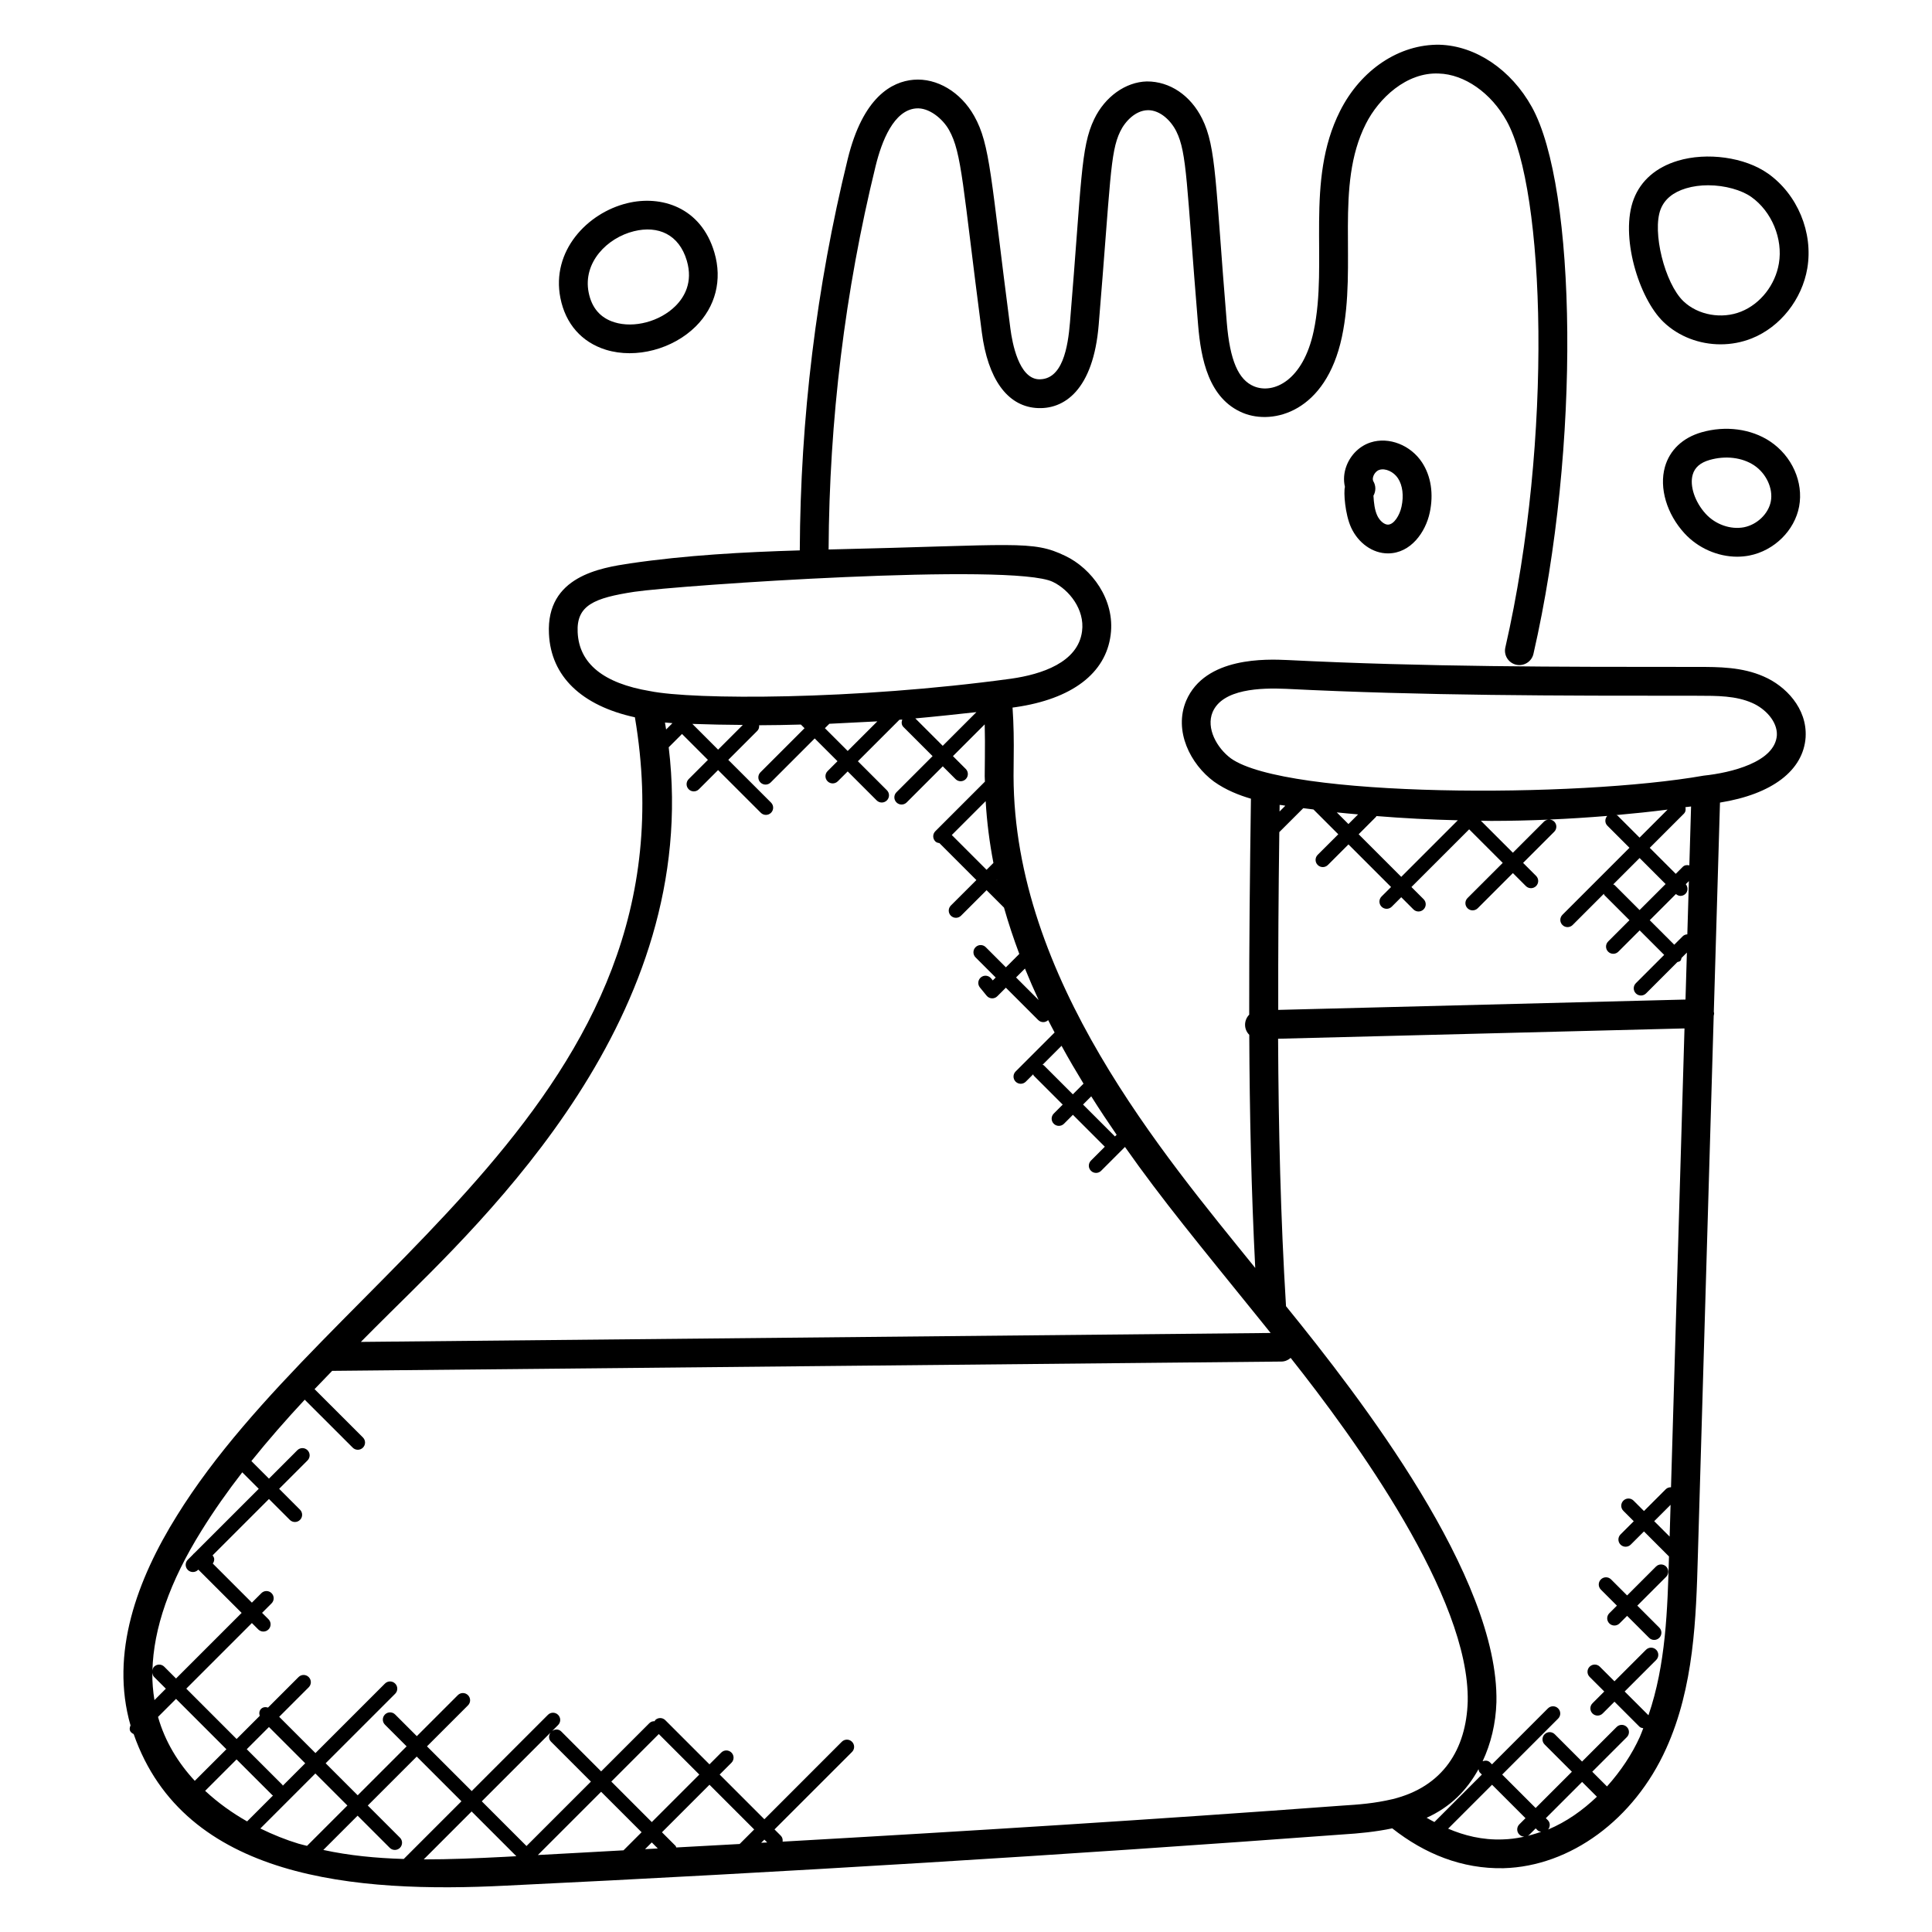 <?xml version="1.0" encoding="UTF-8"?>
<!-- Uploaded to: SVG Repo, www.svgrepo.com, Generator: SVG Repo Mixer Tools -->
<svg fill="#000000" width="800px" height="800px" version="1.1" viewBox="144 144 512 512" xmlns="http://www.w3.org/2000/svg">
 <g>
  <path d="m622.51 339.34v-0.055c0.414-7.566-5.297-13.504-11.113-16.008-5.742-2.535-11.984-2.535-17.504-2.535-37.191 0-72.32 0-108.68-1.824-5.434-0.238-21.832-0.969-26.871 10.793-3.352 8 1.137 16.809 7.359 21.41 3.207 2.289 6.769 3.656 9.809 4.543-0.281 19.719-0.488 38.68-0.457 57.234-0.695 0.711-1.121 1.688-1.098 2.762 0.023 1.016 0.449 1.914 1.113 2.582 0.09 20.879 0.543 41.312 1.582 61.777-24.336-30.113-63.93-76.648-64.051-130.36l0.039-4.84c0.062-4.383 0.008-8.863-0.305-13.305l0.742-0.098c14.992-2.16 23.961-8.969 25.258-19.16 1.23-9.406-5.129-17.656-12.023-20.938-8.793-4.25-12.863-2.84-62.723-1.695 0.176-34.223 4.312-68.395 12.465-101.64 1.641-6.68 4.824-14.746 10.688-15.25 3.434-0.312 7.098 2.742 8.77 5.727 3.406 6.07 3.582 14.535 8.688 53.656 1.602 12.238 6.664 19.336 14.25 19.992 7.574 0.641 15.305-4.809 16.719-22.047 3.168-38.121 2.992-45.602 5.688-51.191 1.32-2.762 4.078-5.578 7.25-5.664 0.047-0.008 0.09-0.008 0.145-0.008 3.246 0 6.098 2.809 7.496 5.633 2.848 5.734 2.664 13.785 5.769 51.328 0.742 8.871 2.754 19.535 11.938 23.289 7.914 3.238 21.902-0.191 26.16-20.129 4.106-19.258-1.969-40.031 6.344-56.48 3.434-6.824 10.801-13.742 19.328-13.352 6.809 0.191 13.871 5.129 18 12.578 10.129 18.258 12.406 83.77-0.352 139.52-0.473 2.055 0.809 4.098 2.871 4.574 1.984 0.465 4.09-0.762 4.574-2.871 12.672-55.344 11.375-123.67-0.414-144.92-5.496-9.91-14.871-16.23-24.465-16.512-10.641-0.184-20.84 6.586-26.359 17.543-9.391 18.586-3.106 40.098-7 58.336-2.793 13.16-10.656 16.754-15.793 14.656-4.176-1.711-6.406-6.91-7.231-16.855-3.055-36.93-2.742-46.457-6.535-54.09-3.047-6.137-8.543-9.902-14.672-9.863-5.625 0.145-11.098 4.062-13.938 9.992-3.609 7.488-3.305 16.457-6.414 53.863-0.543 6.481-1.938 15.426-8.449 15.07-5.106-0.441-6.832-9.504-7.336-13.375-5.25-40.234-5.312-48.77-9.602-56.402-3.566-6.359-9.895-10.113-16.082-9.594-5.727 0.496-13.406 4.543-17.441 21.039-8.32 33.906-12.535 68.77-12.695 103.68-15.039 0.449-30.191 1.281-44.969 3.449-7.777 1.184-22.266 3.398-21.504 18.656 0.512 11.289 8.664 19.047 22.777 22.129 17.102 101.3-81.273 146.88-121.36 211.56-10.527 16.863-17.801 36.512-12.305 55.602-0.426 0.992-0.281 1.762 0.832 2.297 13.441 38.527 58.848 42.199 98.746 40.16 73.633-3.543 148.24-8.113 221.71-13.566 4.231-0.258 8.695-0.688 13.082-1.609 8.617 6.785 18.504 10.777 29.48 10.559 17.719-0.48 34.633-12.914 43.09-31.664 7.426-16.359 7.953-34.809 8.418-51.082 0.625-21.031 0.582-19.297 4.199-143.16 0.039-0.223 0.121-0.426 0.113-0.656 0-0.145-0.07-0.258-0.082-0.398 0.543-18.48 1.078-36.969 1.633-55.441 13.844-2.215 22.102-8.527 22.699-17.336zm-40.129 207.79 4.336-4.336c-0.082 2.809-0.16 5.617-0.246 8.418zm5.312-152.77-6.496-6.496 6.938-6.938c0.352 0.289 0.754 0.496 1.191 0.496 0.488 0 0.977-0.184 1.352-0.559 0.703-0.703 0.688-1.793 0.07-2.543l0.824-0.824c-0.137 4.703-0.273 9.41-0.414 14.113-0.434 0.031-0.879 0.168-1.215 0.504zm-9.191-9.188-6.641-6.641c-0.098-0.098-0.246-0.078-0.352-0.145l7-7 6.894 6.894zm13.648-27.445c-0.152 5.199-0.305 10.406-0.457 15.602-0.617-0.145-1.266-0.09-1.75 0.398l-1.848 1.848-6.894-6.894 9.047-9.047c0.473-0.473 0.535-1.113 0.406-1.727 0.098-0.016 0.207-0.031 0.305-0.039 0.391-0.047 0.793-0.086 1.191-0.141zm-88.242 2.094-2.559 2.559-3.09-3.09c1.883 0.211 3.769 0.355 5.648 0.531zm4.785 0.617c0.047-0.047 0.031-0.121 0.078-0.176 7.176 0.586 14.367 0.953 21.566 1.121l-14.992 14.992-11.289-11.289zm45.746 0.77c-0.457 0.023-0.918 0.176-1.266 0.527l-8.246 8.246-8.48-8.48c0.895 0.008 1.785 0.047 2.68 0.047 5.094-0.004 10.207-0.125 15.312-0.34zm31.488-2.656-7.426 7.426-5.848-5.848c-0.082-0.082-0.223-0.062-0.312-0.129 4.535-0.402 9.062-0.875 13.586-1.449zm-101.3-1.027-1.535 1.535c0.008-0.594 0.008-1.16 0.023-1.754 0.238 0.031 0.465 0.055 0.695 0.078 0.266 0.039 0.547 0.102 0.816 0.141zm-1.598 6.992 6.352-6.344c0.902 0.121 1.801 0.23 2.703 0.344l6.574 6.574-5.453 5.441c-0.75 0.75-0.75 1.953 0 2.695 0.742 0.742 1.945 0.75 2.703 0l5.449-5.449 11.289 11.289-2.519 2.512c-0.75 0.75-0.75 1.953 0 2.703 0.742 0.742 1.945 0.75 2.703 0l2.512-2.512 3.223 3.223c0.742 0.742 1.945 0.75 2.703 0 0.75-0.75 0.75-1.953 0-2.703l-3.223-3.223 15.297-15.289 8.895 8.895-9.328 9.32c-0.75 0.75-0.75 1.953 0 2.703 0.754 0.754 1.961 0.734 2.703 0l9.32-9.32 3.441 3.441c0.742 0.742 1.945 0.75 2.703 0 0.75-0.75 0.75-1.953 0-2.703l-3.441-3.441 8.246-8.246c0.75-0.75 0.75-1.953 0-2.703-0.352-0.352-0.816-0.512-1.281-0.535 5.106-0.215 10.223-0.543 15.328-0.961-0.664 0.75-0.672 1.879 0.047 2.594l5.848 5.848-17.762 17.762c-0.75 0.75-0.75 1.953 0 2.703 0.742 0.742 1.945 0.75 2.703 0l8.273-8.273c0.07 0.113 0.047 0.258 0.145 0.352l6.641 6.641-5.648 5.648c-0.75 0.75-0.75 1.953 0 2.703 0.742 0.742 1.945 0.75 2.703 0l5.648-5.648 6.496 6.496-7.504 7.504c-0.75 0.75-0.75 1.953 0 2.703 0.742 0.742 1.945 0.75 2.703 0l8.305-8.305c0.266-0.09 0.566-0.105 0.777-0.32 0.215-0.215 0.23-0.504 0.32-0.777l1.418-1.418c-0.121 4.144-0.246 8.297-0.367 12.449l-107.93 2.742c-0.035-15.352 0.07-31 0.285-47.113zm-17.664-31.816c2.641-6.16 12.746-6.449 19.473-6.152 36.543 1.832 71.762 1.832 109.05 1.832 5.223 0 10.152 0 14.449 1.902 3.398 1.465 6.734 4.879 6.551 8.574-0.504 7.129-12.242 9.945-19.352 10.688h-0.008c-33.73 5.953-110.73 5.871-125.35-4.582-3.68-2.738-6.617-7.965-4.816-12.262zm-25.891 112.47-8.457-8.457 2.176-2.176c2.191 3.488 4.449 6.871 6.727 10.191zm-8.328-13.992-2.832 2.832-7.68-7.68c-0.098-0.098-0.238-0.078-0.352-0.145l5.039-5.039c1.867 3.43 3.832 6.758 5.824 10.031zm-11.895-22.16-5.984-5.984 2.359-2.359c1.145 2.82 2.359 5.598 3.625 8.344zm-99.027-73.547c0.703 0.078 1.352 0.121 1.984 0.168l-1.68 1.68c-0.031-0.176-0.305-1.832-0.305-1.848zm20.633 0.641-6.551 6.551-6.824-6.824c4.449 0.16 8.914 0.242 13.375 0.273zm22.93-0.305c0.137-0.008 11.93-0.586 12.719-0.641l-7.856 7.848-6.039-6.039zm38.977-3.09-8.93 8.93-7.266-7.266c3.852-0.328 13.547-1.352 16.195-1.664zm4.504 39.969-1.816 1.816-9.215-9.215 8.977-8.977c0.32 5.551 1.023 11.008 2.055 16.375zm0.93 4.465c0.008 0.047 0.023 0.09 0.031 0.137l-0.082-0.082zm-111.11-65.574c-0.352-7.176 4.352-9.113 15.016-10.746 11.871-1.742 100.27-7.785 110.9-2.633 4.32 2.062 8.512 7.336 7.754 13.07v0.016c-1.062 8.305-10.793 11.426-18.738 12.566-41.633 5.695-84.328 5.633-95.793 3.289-12.316-2.066-18.754-7.301-19.137-15.562zm-49.945 180.53c25.879-25.633 82.664-78.746 74.074-150.07l3.527-3.527 6.863 6.863-5.09 5.09c-0.75 0.75-0.75 1.953 0 2.703 0.742 0.742 1.945 0.75 2.695 0l5.09-5.09 11.328 11.32c0.742 0.742 1.945 0.75 2.703 0 0.75-0.75 0.75-1.953 0-2.703l-11.328-11.32 7.68-7.68c0.414-0.414 0.543-0.953 0.496-1.496 3.688 0 7.375-0.09 11.062-0.184l0.969 0.969-11.68 11.68c-0.75 0.75-0.75 1.953 0 2.703 0.742 0.742 1.945 0.75 2.703 0l11.672-11.672 6.039 6.031-2.625 2.625c-0.75 0.75-0.75 1.953 0 2.703 0.754 0.754 1.961 0.734 2.703 0l2.625-2.617 7.68 7.68c0.742 0.742 1.945 0.75 2.703 0 0.75-0.75 0.75-1.953 0-2.695l-7.68-7.68 11.008-11c0.25-0.023 0.504-0.023 0.75-0.047-0.246 0.672-0.238 1.418 0.305 1.961l7.727 7.727-9.566 9.566c-0.75 0.75-0.75 1.953 0 2.703 0.742 0.742 1.945 0.75 2.703 0l9.566-9.566 3.391 3.391c0.742 0.742 1.945 0.75 2.695 0s0.75-1.953 0-2.703l-3.391-3.391 8.418-8.418c0.078 2.93 0.078 5.887 0.047 8.801l-0.047 4.938c0 0.48 0.047 0.961 0.055 1.441l-13.137 13.137c-0.75 0.75-0.75 1.953 0 2.703 0.305 0.305 0.703 0.398 1.098 0.449 0.008 0.008 0 0.016 0 0.016l9.777 9.777-6.762 6.75c-0.75 0.75-0.75 1.953 0 2.695 0.754 0.754 1.961 0.734 2.695 0l6.769-6.762 4.617 4.617c1.184 4.16 2.543 8.25 4.055 12.273l-3.551 3.551-5.336-5.336c-0.75-0.75-1.953-0.75-2.703 0s-0.75 1.953 0 2.703l5.336 5.336-0.77 0.77-0.457-0.551c-0.672-0.809-1.879-0.938-2.688-0.266-0.816 0.672-0.938 1.871-0.266 2.688l1.785 2.184c0.719 0.871 2.031 0.938 2.824 0.137l2.266-2.266 8.566 8.566c0.375 0.375 0.855 0.559 1.352 0.559 0.473 0 0.922-0.191 1.289-0.535 0.551 1.105 1.137 2.191 1.711 3.281l-10.328 10.328c-0.75 0.75-0.75 1.953 0 2.703 0.742 0.742 1.945 0.75 2.695 0l1.953-1.953c0.07 0.105 0.047 0.25 0.145 0.352l7.68 7.68-2.367 2.375c-0.75 0.75-0.75 1.953 0 2.703 0.734 0.734 1.945 0.754 2.703 0l2.367-2.375 8.457 8.457-3.672 3.68c-0.75 0.75-0.75 1.953 0 2.703 0.742 0.742 1.945 0.75 2.695 0l6.32-6.32c9.922 14.098 19.312 25.418 36.016 46.09 0.863 1.062 1.727 2.137 2.582 3.207l-241.1 2.367c2.5-2.535 5.012-5.031 7.508-7.504zm-49.762 57.57c3.312-5.344 6.953-10.496 10.824-15.496l4.367 4.367-17.039 17.031c-0.176 0.105-0.289 0.266-0.426 0.426l-1.336 1.336c-0.75 0.75-0.75 1.953 0 2.703 0.375 0.375 0.855 0.559 1.352 0.559 0.488 0 0.977-0.184 1.352-0.559l0.082-0.082 11.48 11.473-17.383 17.383-3.121-3.121c-0.75-0.75-1.953-0.75-2.703 0-0.289 0.289-0.375 0.672-0.434 1.055 0.262-11.168 4.566-23.57 12.984-37.074zm17.895 52 9.609 9.609-5.938 5.938c-0.047-0.062-0.031-0.145-0.082-0.199l-9.469-9.465zm0.891 18.051c0.055 0.055 0.137 0.039 0.199 0.082l-6.879 6.879c-3.938-2.231-7.711-4.93-11.121-8.098l8.328-8.328zm-20.547-3.793c-4.391-4.742-7.879-10.375-9.742-16.938l4.777-4.777 13.344 13.344zm-10.688-21.387c-0.383-2.367-0.594-4.785-0.566-7.281 0.055 0.406 0.152 0.816 0.465 1.129l3.121 3.121zm28.066 34.02 14.578-14.578 8.488 8.488-10.695 10.695c-0.754-0.207-1.512-0.359-2.266-0.586-3.281-0.988-6.707-2.363-10.105-4.019zm36.992 2.43-8.52-8.52 12.969-12.969 11.848 11.848-15.289 15.289c-7.398-0.223-14.441-0.902-21.312-2.391l9.082-9.082 8.52 8.52c0.375 0.375 0.855 0.559 1.352 0.559 0.488 0 0.977-0.184 1.352-0.559 0.742-0.75 0.742-1.957 0-2.695zm27.809 5.082c-7.594 0.391-14.711 0.688-21.504 0.672l12.688-12.695 11.855 11.855c-1.008 0.047-2.031 0.117-3.039 0.168zm12.223-30.523 10.578 10.586-17.07 17.07-11.848-11.848 18.215-18.215c-0.516 0.742-0.539 1.742 0.125 2.406zm28.57-2.016 10.734 10.734-12.594 12.594-10.727-10.734zm21.422 29.137c-5.602 0.312-11.207 0.617-16.801 0.918-0.082-0.137-0.062-0.305-0.176-0.418l-3.609-3.609 12.594-12.594 11.848 11.848zm6.555-1.16 0.754 0.754c-0.535 0.031-1.07 0.055-1.602 0.082zm-28.242 2.344c-1.129 0.062-2.25 0.121-3.383 0.184l1.785-1.785zm-4.297-4.301-4.793 4.793c-7.559 0.391-15.152 0.871-22.695 1.246l16.762-16.762zm185.34-7.035c-49.059 3.641-98.539 6.727-147.97 9.527 0.07-0.566-0.039-1.129-0.473-1.566l-1.672-1.672 20.535-20.527c0.75-0.75 0.75-1.953 0-2.703s-1.953-0.75-2.703 0l-20.52 20.535-11.848-11.848 3.121-3.121c0.75-0.75 0.75-1.953 0-2.703s-1.953-0.75-2.703 0l-3.121 3.121-11.703-11.703c-0.75-0.75-1.953-0.75-2.695 0-0.078 0.078-0.055 0.191-0.113 0.273-0.52-0.023-1.039 0.129-1.426 0.527l-12.77 12.77-10.578-10.586c-0.664-0.664-1.664-0.641-2.406-0.121l1.574-1.574c0.75-0.75 0.75-1.953 0-2.703s-1.953-0.75-2.695 0l-20.199 20.199-11.848-11.848 10.863-10.863c0.75-0.75 0.75-1.953 0-2.703s-1.953-0.75-2.695 0l-10.863 10.863-5.742-5.742c-0.75-0.75-1.953-0.75-2.703 0s-0.75 1.953 0 2.703l5.742 5.742-12.969 12.969-8.488-8.488 18.418-18.418c0.75-0.75 0.75-1.953 0-2.703s-1.953-0.75-2.703 0l-18.418 18.418-9.609-9.609 7.824-7.824c0.75-0.75 0.75-1.953 0-2.703s-1.953-0.75-2.703 0l-8.078 8.078c-0.648-0.191-1.336-0.16-1.848 0.352-0.512 0.512-0.543 1.199-0.352 1.848l-6.129 6.129-13.336-13.344 17.383-17.383 1.695 1.695c0.742 0.742 1.945 0.75 2.703 0 0.75-0.75 0.75-1.953 0-2.703l-1.695-1.695 2.512-2.512c0.75-0.75 0.75-1.953 0-2.703s-1.953-0.75-2.703 0l-2.512 2.512-10.367-10.367c0.242-0.297 0.387-0.703 0.387-1.145 0-0.406-0.215-0.719-0.426-1.023l14.93-14.93 5.535 5.535c0.754 0.754 1.961 0.734 2.695 0 0.75-0.75 0.75-1.953 0-2.703l-5.527-5.535 7.519-7.519c0.75-0.75 0.75-1.953 0-2.703s-1.953-0.75-2.703 0l-7.519 7.527-4.656-4.656c4.488-5.586 9.23-11 14.137-16.266l12.719 12.711c0.742 0.742 1.945 0.75 2.703 0 0.75-0.75 0.75-1.953 0-2.703l-12.816-12.809c1.543-1.625 3.106-3.238 4.664-4.84l251.58-2.465c0.945-0.008 1.777-0.398 2.434-0.969 16.945 21.367 47.473 63.395 46.922 91.023-0.383 12.656-6.527 22.648-19.969 25.922-4.734 1.102-8.668 1.414-13.621 1.723zm36.449-9.672c0.082 0.32 0.121 0.656 0.375 0.902l0.52 0.52-12.578 12.578c-0.688-0.375-1.418-0.727-2.062-1.121 6.273-2.871 10.527-7.102 13.746-12.879zm6.43 18.609c-5.449 0.207-10.266-1.047-14.48-2.848l11.641-11.641 8.863 8.863-1.633 1.633c-0.75 0.75-0.75 1.953 0 2.703 0.742 0.742 1.945 0.75 2.703 0l1.633-1.633 0.52 0.52c0.25 0.25 0.594 0.305 0.922 0.383-3.231 1.133-6.606 1.922-10.168 2.019zm11.938-5.106-0.52-0.52 9.609-9.609 3.922 3.922c-3.762 3.594-8.082 6.672-12.922 8.688 0.574-0.75 0.598-1.793-0.09-2.481zm26.672-27.797-6.305-6.297 8.352-8.352c0.75-0.75 0.75-1.953 0-2.703s-1.953-0.75-2.703 0l-8.352 8.352-3.879-3.871c-0.75-0.754-1.953-0.742-2.703 0-0.75 0.75-0.75 1.953 0 2.703l3.879 3.871-3.121 3.121c-0.75 0.75-0.75 1.953 0 2.703 0.742 0.742 1.945 0.75 2.703 0l3.121-3.121 6.617 6.617c0.281 0.281 0.656 0.352 1.016 0.418-0.305 0.754-0.566 1.527-0.902 2.273-2.047 4.543-5.047 9.078-8.711 13.152l-3.902-3.902 9.16-9.16c0.75-0.75 0.75-1.953 0-2.695-0.75-0.75-1.953-0.75-2.703 0l-9.16 9.16-7.231-7.231c-0.75-0.75-1.953-0.75-2.695 0-0.75 0.75-0.75 1.953 0 2.703l7.231 7.231-9.609 9.609-8.863-8.863 14.824-14.832c0.75-0.75 0.75-1.953 0-2.703s-1.953-0.75-2.703 0l-14.824 14.832-0.52-0.52c-0.543-0.543-1.281-0.551-1.961-0.305 2.191-4.672 3.488-10.008 3.656-15.656v-0.031c0.68-33.082-35.953-80.512-55.762-104.91-1.441-23.504-1.977-46.914-2.098-70.875l107.7-2.734c-2.176 74.641-3.144 107.3-3.574 121.6-0.504-0.016-1.016 0.145-1.406 0.535l-5.762 5.762-2.754-2.754c-0.75-0.75-1.953-0.75-2.703 0s-0.75 1.953 0 2.703l2.754 2.754-3.504 3.496c-0.75 0.75-0.75 1.953 0 2.703 0.754 0.754 1.961 0.734 2.703 0l3.504-3.496 6.633 6.633c-0.391 14.152-0.84 28.719-5.441 42.082z"/>
  <path d="m612.51 189.97h-0.008c-6.078-4.297-16.137-5.711-23.906-3.352-5.719 1.727-9.734 5.215-11.625 10.098-3.742 9.688 1.289 26.312 7.879 32.625 4.016 3.856 9.535 5.91 15.113 5.91 2.816 0 5.648-0.52 8.32-1.594 7.519-3.023 13.273-10.312 14.672-18.559 1.598-9.48-2.598-19.582-10.445-25.129zm2.914 23.852c-0.961 5.688-4.887 10.695-9.992 12.746-5.16 2.082-11.457 0.945-15.312-2.742-4.945-4.742-8.336-18.406-6.039-24.359 1.031-2.648 3.289-4.512 6.719-5.551 1.879-0.566 3.887-0.816 5.863-0.816 4.512 0 8.902 1.297 11.441 3.09 5.422 3.848 8.43 11.094 7.32 17.633z"/>
  <path d="m502.04 283.77c1.922 4.191 5.754 6.887 9.77 6.887h0.07c5.992-0.039 9.91-5.633 11.016-10.801 1.062-4.945 0.344-9.664-2.023-13.281-3.023-4.625-8.785-6.879-13.617-5.336-2.887 0.91-5.281 3.223-6.418 6.199-0.711 1.871-0.84 3.809-0.418 5.602-0.387 1.395 0.027 7.207 1.621 10.73zm5.93-13.625c0.289-0.77 0.922-1.426 1.574-1.625 1.582-0.52 3.816 0.504 4.938 2.238 1.223 1.871 1.566 4.602 0.938 7.504-0.48 2.281-2 4.762-3.602 4.769h-0.016c-0.977 0-2.191-1.039-2.824-2.418-0.688-1.504-0.887-3.359-1-5.246 0.656-1.16 0.695-2.625-0.039-3.848-0.18-0.328-0.172-0.84 0.031-1.375z"/>
  <path d="m607.61 291.22c6.566-1.289 11.984-6.625 13.176-12.984 1.207-6.465-1.895-13.406-7.719-17.273-5.008-3.328-11.785-4.223-18.145-2.398-5 1.441-8.441 4.711-9.703 9.191-1.559 5.551 0.48 12.457 5.199 17.594 3.602 3.93 8.832 6.184 13.977 6.184 1.078-0.008 2.156-0.109 3.215-0.312zm-11.57-11.039c-2.871-3.137-4.305-7.398-3.465-10.367 0.543-1.922 2.008-3.207 4.473-3.914 4.215-1.215 8.633-0.688 11.809 1.418 3.199 2.129 5.07 6.129 4.434 9.52-0.617 3.305-3.625 6.207-7.137 6.894-3.512 0.664-7.512-0.711-10.113-3.551z"/>
  <path d="m310.18 197.86c-10.609 2.602-20.121 12.703-17.672 25.098 1.359 6.879 5.648 11.754 12.09 13.742 7.992 2.441 17.719-0.199 23.754-6.168 5.289-5.231 7.106-12.383 4.969-19.617-3.547-12.07-14.18-15.27-23.141-13.055zm12.809 27.254c-4.137 4.09-10.938 5.91-16.145 4.297-3.734-1.145-6.039-3.816-6.848-7.922-1.559-7.922 4.887-14.465 12.008-16.215 6.426-1.586 11.953 0.855 14.008 7.801 1.703 5.793-0.703 9.738-3.023 12.039z"/>
  <path d="m585.55 559.16c-0.75-0.75-1.953-0.75-2.703 0l-7.648 7.648-4.246-4.246c-0.75-0.75-1.953-0.75-2.703 0s-0.75 1.953 0 2.703l4.246 4.246-2.008 2.008c-0.75 0.75-0.75 1.953 0 2.703 0.742 0.742 1.945 0.75 2.703 0l2.008-2.008 5.824 5.824c0.742 0.742 1.945 0.75 2.703 0 0.75-0.75 0.75-1.953 0-2.703l-5.824-5.824 7.648-7.648c0.746-0.75 0.746-1.953 0-2.703z"/>
 </g>
</svg>